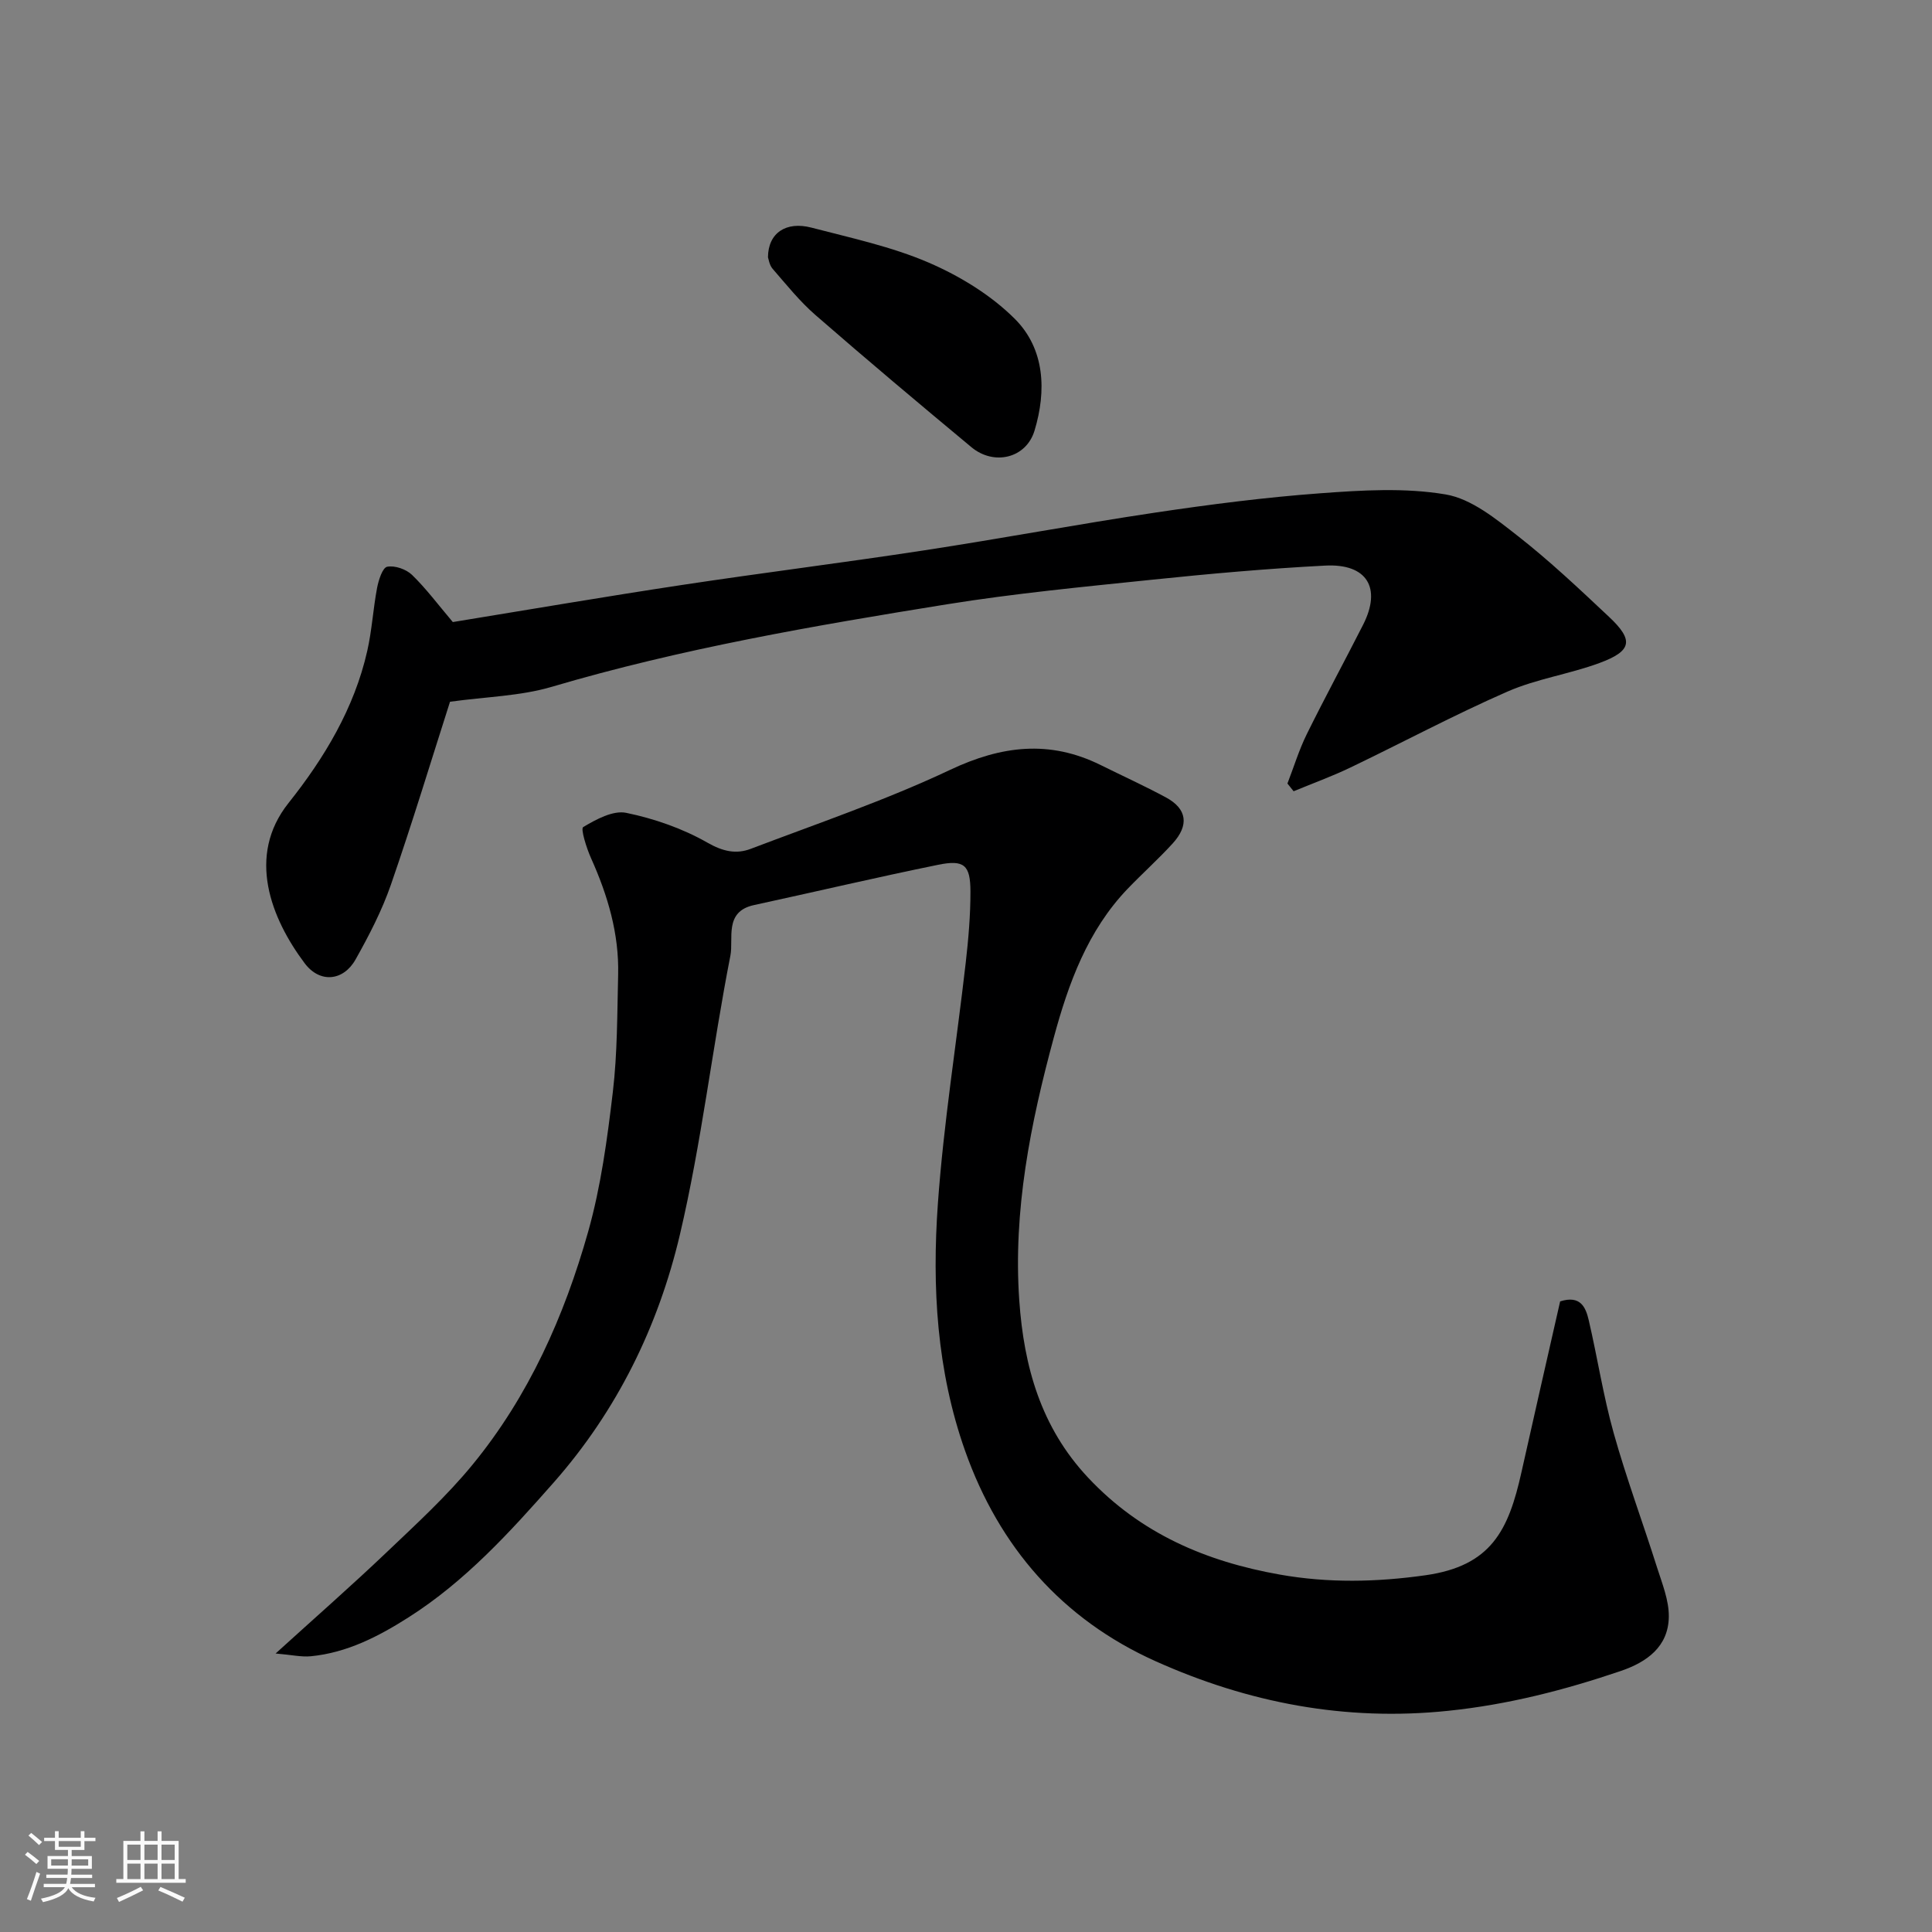 <svg enable-background="new 0 0 400 400" viewBox="0 0 400 400" xmlns="http://www.w3.org/2000/svg"><rect x="0" y="0" width="400" height="400" fill="#808080" stroke="none"/><path d="m5.17 384 .55-.58c.85.61 1.65 1.24 2.4 1.87l-.59.64c-.83-.73-1.62-1.38-2.36-1.93m1.22 9.53-.82-.34c.71-1.76 1.37-3.64 1.98-5.63.24.13.5.25.76.36-.6 1.67-1.24 3.54-1.92 5.61m-.5-13.5.57-.54c.56.44 1.31 1.06 2.26 1.87l-.64.64c-.68-.66-1.41-1.32-2.19-1.97m3.25.46h2.24v-1.36h.77v1.36h4.57v-1.36h.76v1.36h2.28v.69h-2.28v1.84h-2.64v1.26h4.18v2.64h-4.21c0 .45-.02.86-.05 1.21h4.32v.69h-4.38c-.04.34-.1.75-.19 1.22h5.15v.69h-4.82c.87 1.19 2.51 1.92 4.93 2.19-.17.31-.3.57-.37.76-2.77-.49-4.52-1.41-5.26-2.76-.56 1.26-2.3 2.23-5.24 2.9-.12-.24-.26-.48-.43-.72 2.73-.55 4.38-1.34 4.96-2.38h-4.38v-.69h4.65c.1-.38.17-.79.21-1.22h-4.32v-.69h4.4c.03-.34.05-.75.05-1.21h-4.2v-2.64h4.23v-1.26h-2.69v-1.84h-2.24zm1.46 4.46v1.29h3.45c.01-.4.02-.57.01-.53v-.32-.45h-3.46zm1.55-2.59h4.57v-1.19h-4.57zm6.11 2.59h-3.42v.77c-.01.19-.01.37-.02.53h3.44z" fill="#fafafa"/><path d="m32.63 379.16h.82v1.98h3.54v7.89h1.46v.78h-14.37v-.78h1.46v-7.89h3.54v-1.98h.82v1.98h2.73zm-3.49 11.48.5.73c-1.61.82-3.28 1.63-5 2.41-.13-.27-.28-.55-.44-.82 1.75-.72 3.4-1.49 4.94-2.32m-2.78-5.55h2.73v-3.18h-2.73zm0 3.95h2.73v-3.2h-2.73zm3.54-3.95h2.73v-3.18h-2.73zm0 3.95h2.73v-3.2h-2.73zm7.89 4.68c-1.84-.92-3.51-1.7-5.02-2.32l.45-.73c1.89.8 3.57 1.55 5.04 2.23zm-1.62-11.81h-2.73v3.18h2.73zm-2.73 7.13h2.73v-3.2h-2.73z" fill="#fafafa"/><g fill="#000001"><path d="m323.01 269.44c4.26-1.36 5.31 1.29 5.92 3.89 1.81 7.76 3.01 15.69 5.16 23.35 2.63 9.38 6.04 18.54 8.98 27.83 1.06 3.34 2.48 6.81 2.44 10.2-.07 6.23-4.56 9.42-9.98 11.26-11.6 3.94-23.32 6.95-35.65 8.23-21.34 2.23-41.47-1.65-60.69-10.29-19.29-8.68-32.33-23.62-39.38-43.54-5.87-16.58-6.87-33.91-5.63-51.2 1.19-16.66 3.86-33.21 5.76-49.82.56-4.91.99-9.86.98-14.79-.01-5.47-1.31-6.61-6.66-5.52-12.76 2.6-25.44 5.59-38.17 8.35-6.22 1.35-4.18 6.94-4.87 10.47-3.77 19.21-5.98 38.76-10.46 57.78-4.48 19-13.01 36.43-26.16 51.34-9.09 10.31-18.3 20.42-29.99 27.86-6.22 3.96-12.75 7.34-20.25 8.07-1.96.19-3.98-.29-7.3-.57 8.4-7.63 15.82-14.13 22.97-20.94 6.14-5.85 12.45-11.62 17.8-18.15 11.64-14.19 19.01-30.77 23.95-48.27 2.64-9.37 3.95-19.18 5.1-28.88.95-8.03.9-16.18 1.1-24.28.21-8.5-2.15-16.44-5.61-24.14-.94-2.09-2.19-6.1-1.63-6.44 2.67-1.6 6.19-3.51 8.91-2.95 5.81 1.2 11.68 3.24 16.81 6.17 3.22 1.84 5.96 2.43 8.98 1.28 13.84-5.26 27.92-10.05 41.27-16.35 10.63-5.02 20.57-6.23 31.14-1.01 4.52 2.24 9.11 4.33 13.55 6.72 4.36 2.35 4.85 5.74 1.37 9.55-2.97 3.25-6.26 6.19-9.31 9.37-8.29 8.65-12.25 19.6-15.28 30.78-4.82 17.78-8.45 35.84-7.15 54.45.95 13.63 4.45 26.23 14.23 36.66 10.89 11.62 24.46 17.39 39.71 20.09 10.04 1.78 20.04 1.57 30.15.14 13.62-1.93 17.2-9.28 19.88-21.33 2.65-11.89 5.38-23.77 8.01-35.37z"/><path d="m266.55 162.22c1.32-3.41 2.39-6.94 4-10.21 3.76-7.62 7.82-15.09 11.67-22.67 3.86-7.61.82-12.69-7.85-12.24-11.99.62-23.96 1.69-35.9 2.93-14.18 1.47-28.4 2.83-42.46 5.09-27.51 4.43-54.97 9.16-81.78 17.08-6.54 1.93-13.62 2.05-21.06 3.09-3.82 11.92-7.77 24.98-12.23 37.86-1.86 5.37-4.53 10.52-7.32 15.49-2.53 4.5-7.41 4.98-10.55.78-6.94-9.26-12.08-22.19-3.33-33.17 7.38-9.27 13.62-19.61 16.3-31.5.97-4.28 1.21-8.71 2.03-13.03.31-1.61 1.12-4.19 2.09-4.38 1.58-.31 3.93.51 5.14 1.68 2.92 2.83 5.38 6.14 8.45 9.77 15.41-2.51 31.44-5.26 47.52-7.69 16.66-2.52 33.38-4.6 50.03-7.15 15.98-2.44 31.87-5.43 47.86-7.82 11.34-1.69 22.75-3.16 34.18-4 8.64-.64 17.54-1.19 25.98.24 5.34.91 10.41 5.07 14.94 8.61 6.61 5.17 12.75 10.98 18.88 16.74 5.15 4.84 4.76 7.05-1.99 9.55-6.24 2.3-13.01 3.27-19.06 5.92-11.04 4.83-21.7 10.54-32.57 15.75-3.8 1.82-7.79 3.27-11.69 4.88-.43-.54-.85-1.07-1.28-1.6z"/><path d="m159 53.27c.03-5.06 3.76-7.51 9.01-6.14 8.16 2.13 16.54 3.92 24.24 7.23 6.45 2.78 12.88 6.7 17.82 11.62 6.28 6.24 6.61 14.95 4.12 23.17-1.74 5.76-8.41 7.3-13.05 3.45-10.85-9.02-21.65-18.1-32.29-27.36-3.27-2.84-6.02-6.29-8.88-9.58-.69-.78-.84-2.05-.97-2.39z"/></g></svg>